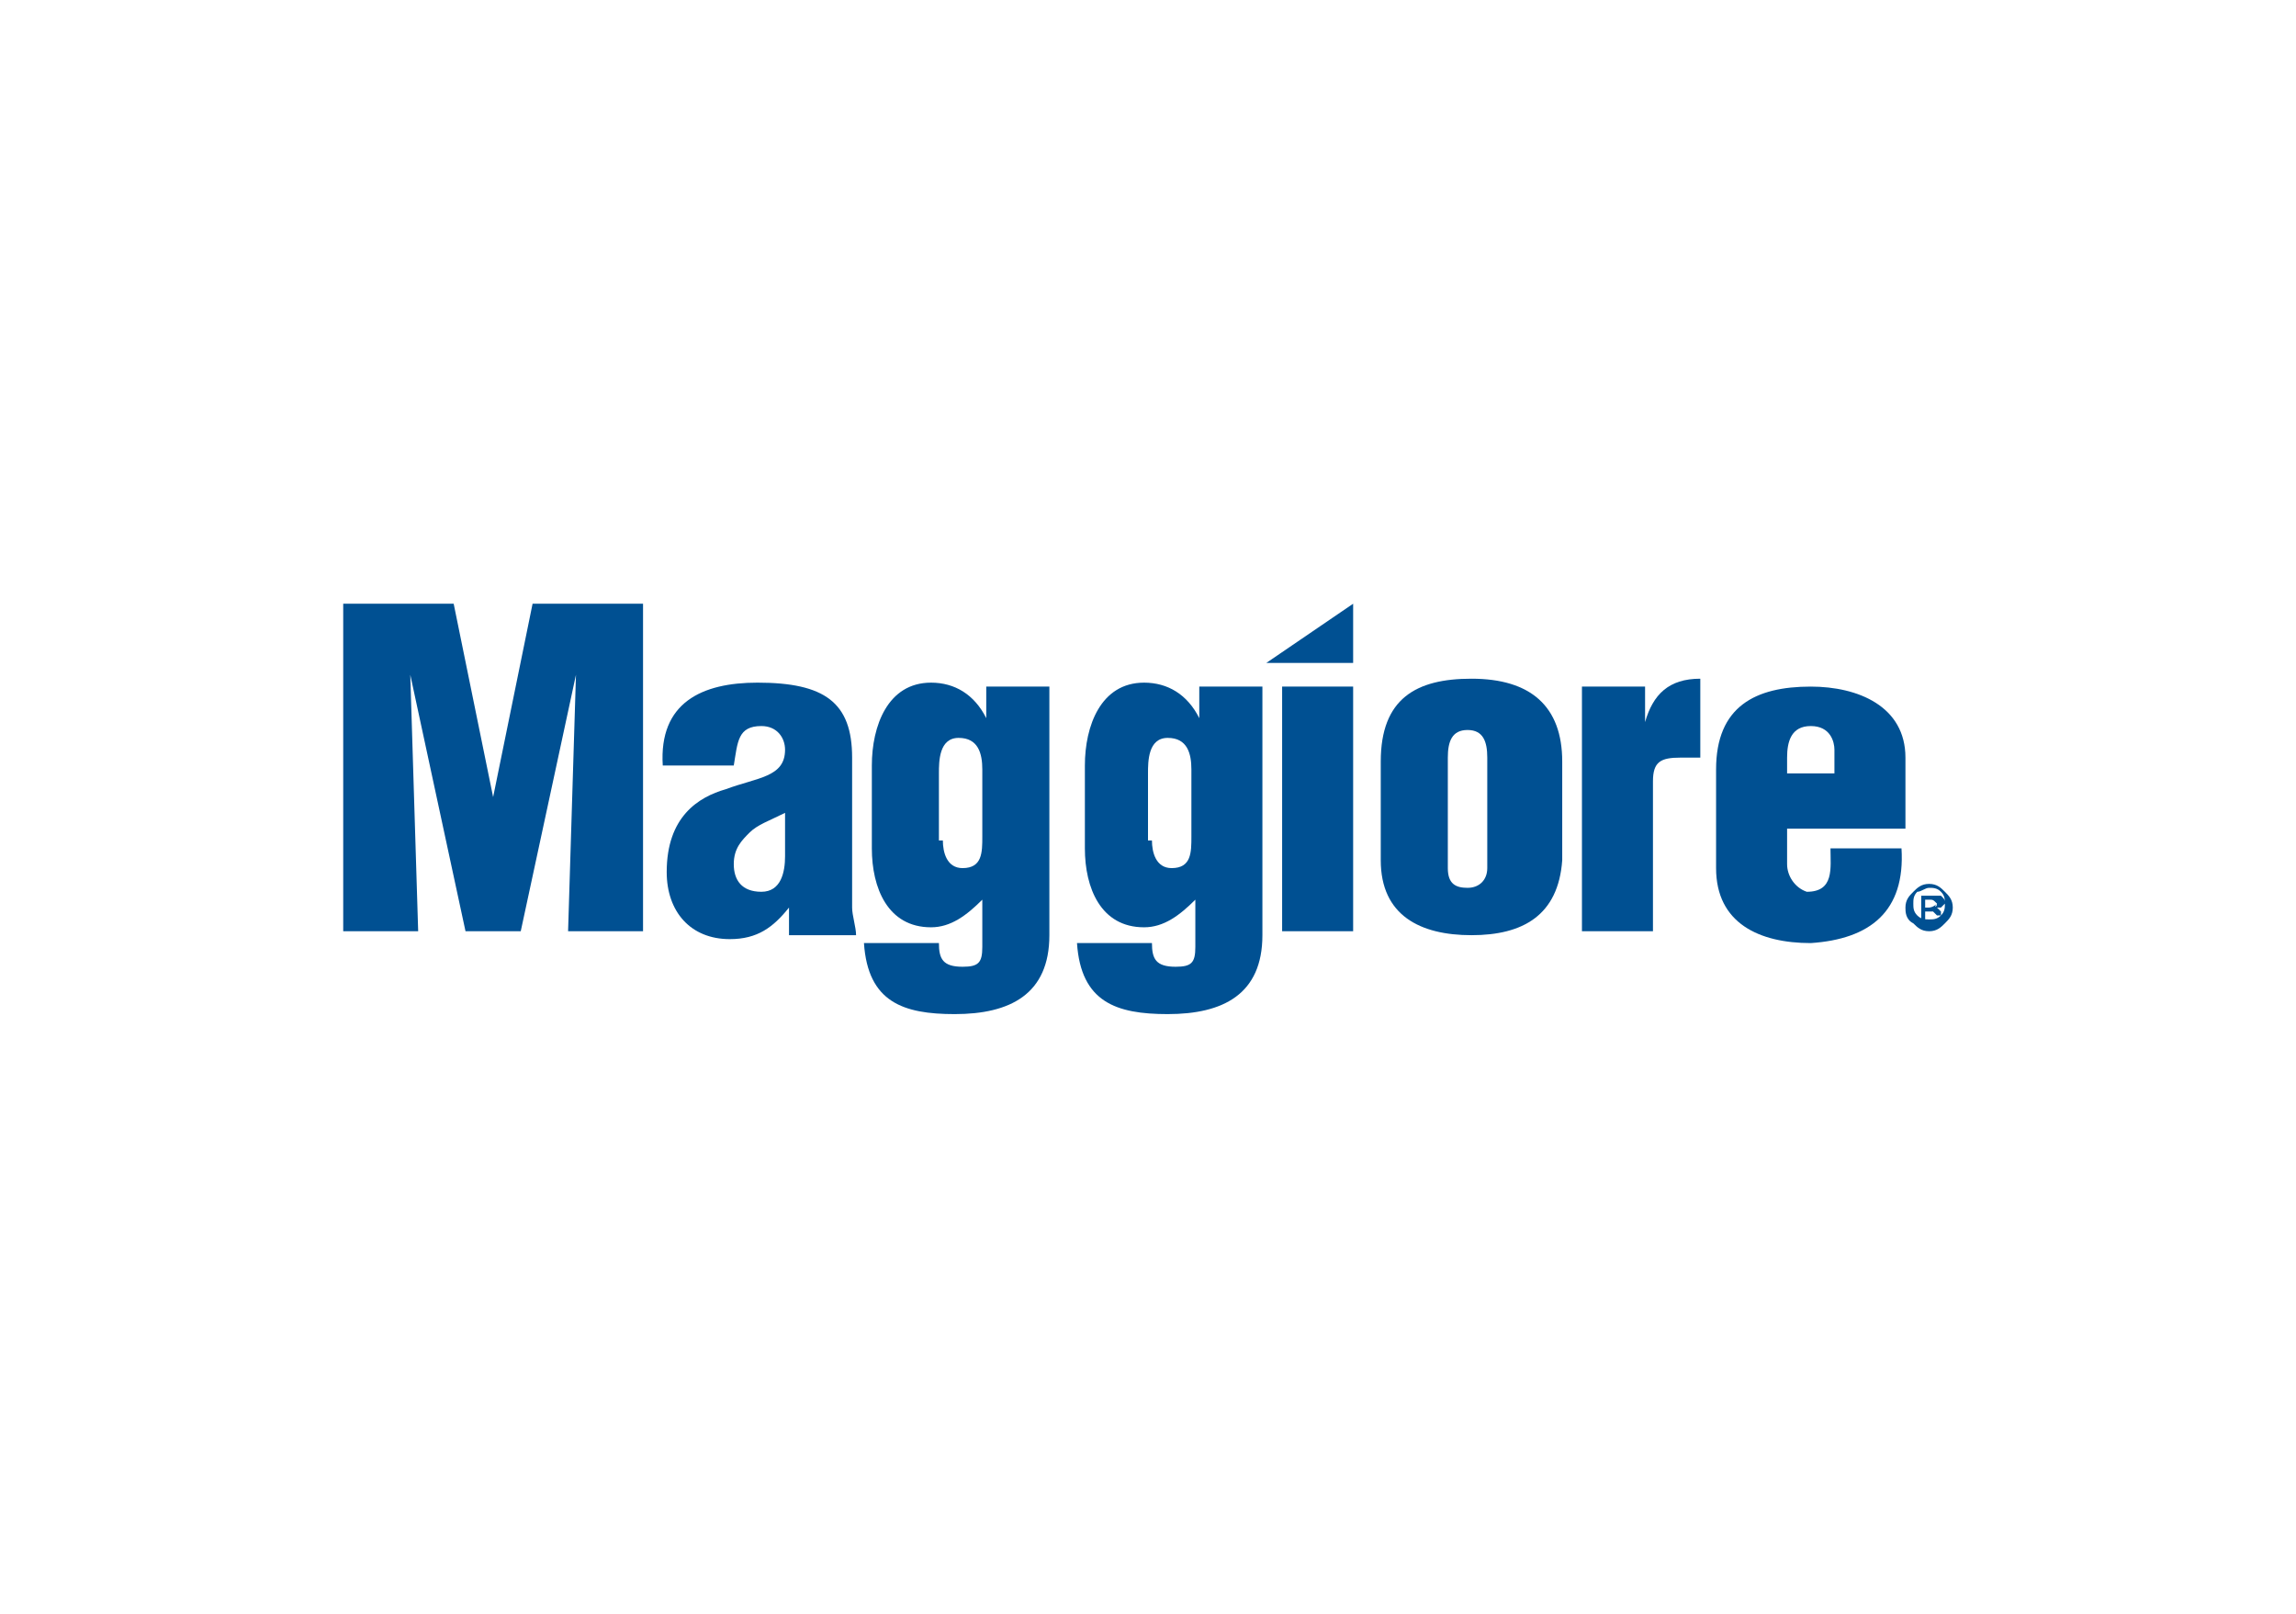 <?xml version="1.0" encoding="utf-8"?>
<!-- Generator: Adobe Illustrator 25.0.1, SVG Export Plug-In . SVG Version: 6.00 Build 0)  -->
<svg version="1.0" id="Layer_1" xmlns="http://www.w3.org/2000/svg" xmlns:xlink="http://www.w3.org/1999/xlink" x="0px" y="0px"
	 viewBox="0 0 58.2 40.9" style="enable-background:new 0 0 58.2 40.9;" xml:space="preserve">
<style type="text/css">
	.Arched_x0020_Green{fill:url(#SVGID_1_);stroke:#FFFFFF;stroke-width:0.25;stroke-miterlimit:1;}
	.st0{fill:#005092;}
</style>
<linearGradient id="SVGID_1_" gradientUnits="userSpaceOnUse" x1="0.75" y1="48.815" x2="1.457" y2="48.108">
	<stop  offset="0" style="stop-color:#1DA238"/>
	<stop  offset="0.983" style="stop-color:#24391D"/>
</linearGradient>
<g>
	<path class="st0" d="M41.7,17.4v0.9h0c0.2-0.7,0.6-1.1,1.4-1.1v2c-0.2,0-0.4,0-0.5,0c-0.5,0-0.7,0.1-0.7,0.6v3.8h-1.8v-6.2H41.7z"
		/>
	<polygon class="st0" points="8.7,23.6 8.7,15.3 11.5,15.3 12.5,20.2 12.5,20.2 13.5,15.3 16.3,15.3 16.3,23.6 14.4,23.6 14.6,17.1 
		14.6,17.1 13.2,23.6 11.8,23.6 10.4,17.1 10.4,17.1 10.6,23.6 	"/>
	<path class="st0" d="M19.9,20.6c-0.4,0.2-0.7,0.3-0.9,0.5c-0.2,0.2-0.4,0.4-0.4,0.8c0,0.4,0.2,0.7,0.7,0.7c0.5,0,0.6-0.5,0.6-0.9
		V20.6z M20,23c-0.4,0.5-0.8,0.8-1.5,0.8c-1,0-1.6-0.7-1.6-1.7c0-1.4,0.8-1.9,1.5-2.1c0.8-0.3,1.5-0.3,1.5-1c0-0.3-0.2-0.6-0.6-0.6
		c-0.6,0-0.6,0.4-0.7,1h-1.8c-0.1-1.6,1-2.1,2.4-2.1c1.7,0,2.4,0.5,2.4,1.9v3.8c0,0.2,0.1,0.5,0.1,0.7h-1.7L20,23z"/>
	<path class="st0" d="M23.9,21.3c0,0.3,0.1,0.7,0.5,0.7c0.5,0,0.5-0.4,0.5-0.8v-1.7c0-0.4-0.1-0.8-0.6-0.8c-0.5,0-0.5,0.6-0.5,0.9
		V21.3z M23.8,23.9c0,0.4,0.1,0.6,0.6,0.6c0.4,0,0.5-0.1,0.5-0.5v-1.2h0c-0.4,0.4-0.8,0.7-1.3,0.7c-1.1,0-1.5-1-1.5-2v-2.1
		c0-1,0.4-2.1,1.5-2.1c0.6,0,1.1,0.3,1.4,0.9h0v-0.8h1.6v6.3c0,1.5-1,2-2.4,2c-1.3,0-2.2-0.3-2.3-1.8H23.8z"/>
	<path class="st0" d="M29.2,21.3c0,0.3,0.1,0.7,0.5,0.7c0.5,0,0.5-0.4,0.5-0.8v-1.7c0-0.4-0.1-0.8-0.6-0.8c-0.5,0-0.5,0.6-0.5,0.9
		V21.3z M29.2,23.9c0,0.4,0.1,0.6,0.6,0.6c0.4,0,0.5-0.1,0.5-0.5v-1.2h0c-0.4,0.4-0.8,0.7-1.3,0.7c-1.1,0-1.5-1-1.5-2v-2.1
		c0-1,0.4-2.1,1.5-2.1c0.6,0,1.1,0.3,1.4,0.9h0v-0.8H32v6.3c0,1.5-1,2-2.4,2c-1.3,0-2.2-0.3-2.3-1.8H29.2z"/>
	<path class="st0" d="M32.5,17.4h1.8v6.2h-1.8V17.4z M34.3,15.3v1.5h-2.2L34.3,15.3z"/>
	<path class="st0" d="M36.7,22c0,0.4,0.2,0.5,0.5,0.5s0.5-0.2,0.5-0.5v-2.8c0-0.4-0.1-0.7-0.5-0.7c-0.4,0-0.5,0.3-0.5,0.7V22z
		 M35,19.3c0-1.6,0.9-2.1,2.3-2.1c1.5,0,2.3,0.7,2.3,2.1v2.5c-0.1,1.4-1,1.9-2.3,1.9c-1.3,0-2.3-0.5-2.3-1.9V19.3z"/>
	<path class="st0" d="M46.5,19.6V19c0-0.2-0.1-0.6-0.6-0.6c-0.5,0-0.6,0.4-0.6,0.8v0.4H46.5z M45.3,20.8v1.1c0,0.3,0.2,0.6,0.5,0.7
		c0.7,0,0.6-0.6,0.6-1.1h1.8c0.1,1.6-0.8,2.3-2.3,2.4c-1.3,0-2.4-0.5-2.4-1.9v-2.5c0-1.6,1-2.1,2.4-2.1c1.2,0,2.4,0.5,2.4,1.8v1.8
		H45.3z"/>
	<path class="st0" d="M48.7,22.7v0.6h0.1v-0.2h0.1c0.1,0,0.1,0,0.1,0c0,0,0.1,0.1,0.1,0.1v0l0,0v0c0,0,0,0,0,0h0.1l0,0c0,0,0,0,0,0
		v0v0c0,0,0-0.1,0-0.1c0,0-0.1-0.1-0.1-0.1c0,0,0.1,0,0.1,0c0,0,0.1-0.1,0.1-0.1c0-0.1,0-0.1-0.1-0.2c0,0-0.1,0-0.2,0H48.7z
		 M49.1,22.9C49.1,23,49,23,49.1,22.9C49,23,48.9,23,48.9,23h-0.1v-0.2h0.1C49,22.8,49,22.8,49.1,22.9
		C49.1,22.8,49.1,22.9,49.1,22.9 M49.5,23c0-0.2-0.1-0.3-0.2-0.4c-0.1-0.1-0.2-0.2-0.4-0.2c-0.2,0-0.3,0.1-0.4,0.2
		c-0.1,0.1-0.2,0.2-0.2,0.4c0,0.1,0,0.3,0.2,0.4c0.1,0.1,0.2,0.2,0.4,0.2c0.2,0,0.3-0.1,0.4-0.2C49.4,23.3,49.5,23.2,49.5,23
		 M48.9,22.5c0.1,0,0.2,0,0.3,0.1c0.1,0.1,0.1,0.2,0.1,0.3c0,0.1,0,0.2-0.1,0.3c-0.1,0.1-0.2,0.1-0.3,0.1c-0.1,0-0.2,0-0.3-0.1
		c-0.1-0.1-0.1-0.2-0.1-0.3c0-0.1,0-0.2,0.1-0.3C48.7,22.6,48.8,22.5,48.9,22.5"/>
</g>
</svg>
